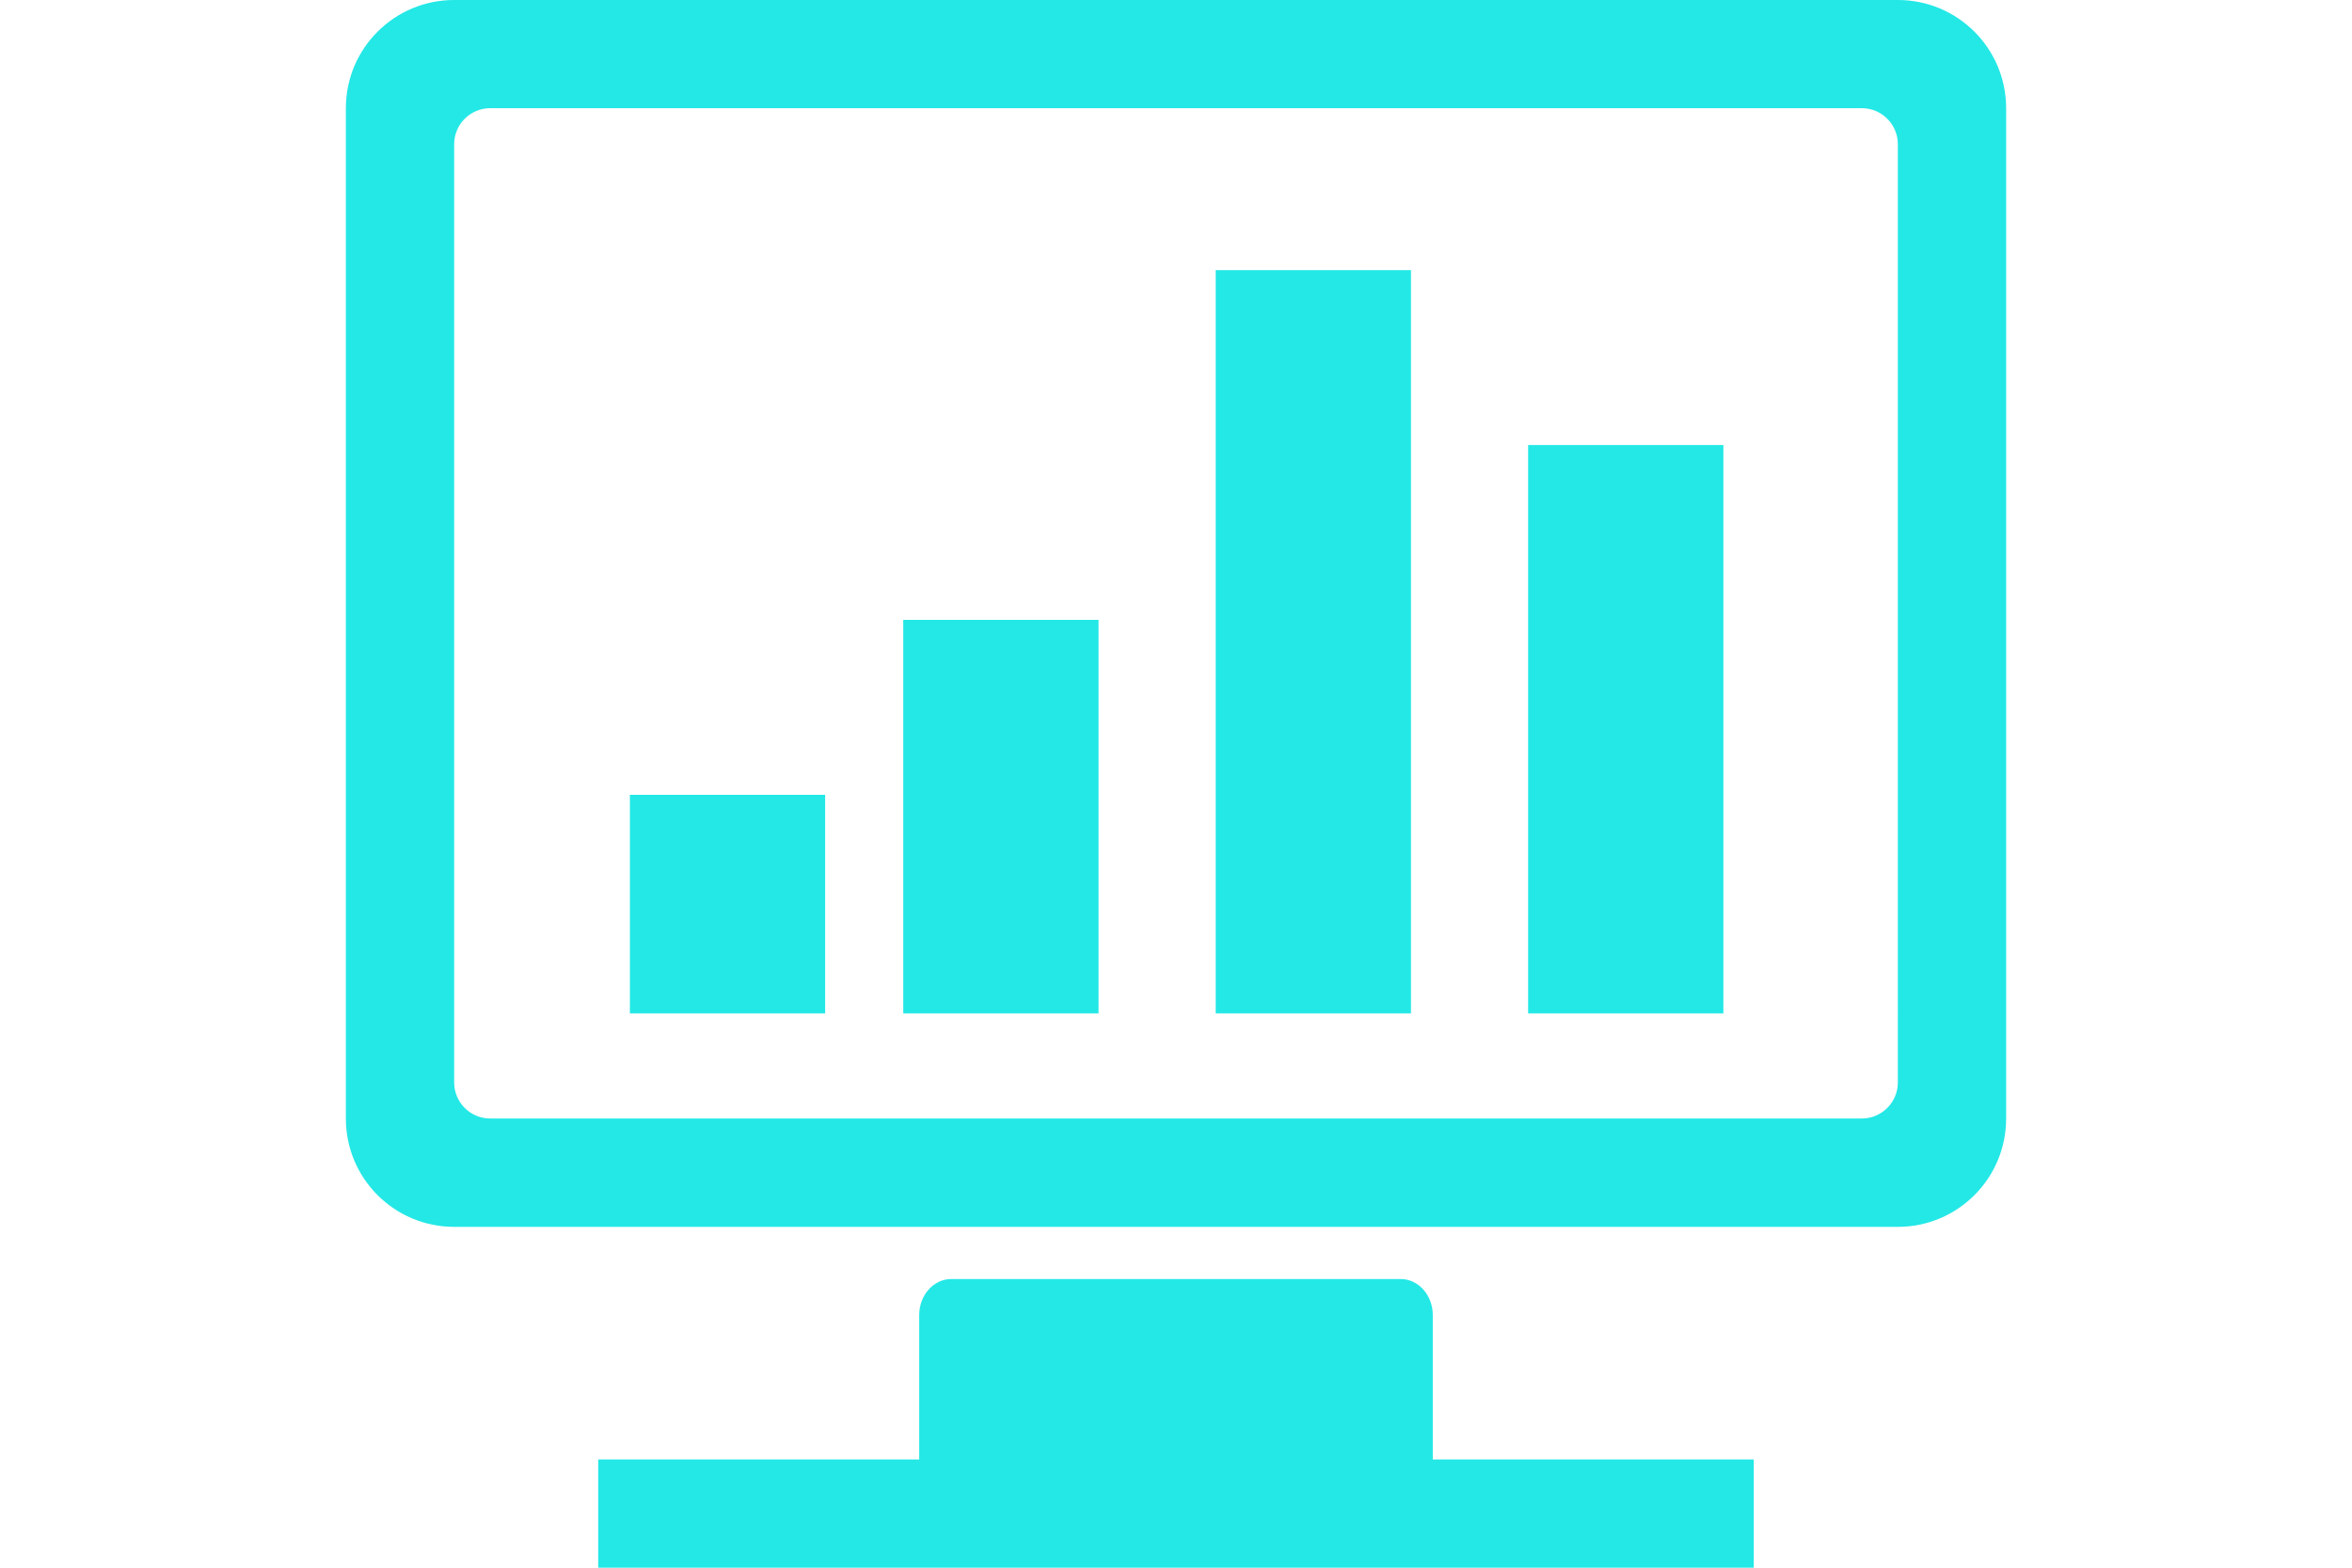 <?xml version="1.0" standalone="no"?><!DOCTYPE svg PUBLIC "-//W3C//DTD SVG 1.1//EN" "http://www.w3.org/Graphics/SVG/1.1/DTD/svg11.dtd"><svg t="1649603686554" class="icon" viewBox="0 0 1536 1024" version="1.1" xmlns="http://www.w3.org/2000/svg" p-id="1931" xmlns:xlink="http://www.w3.org/1999/xlink" width="300" height="200"><defs><style type="text/css">@font-face { font-family: feedback-iconfont; src: url("//at.alicdn.com/t/font_1031158_u69w8yhxdu.woff2?t=1630033759944") format("woff2"), url("//at.alicdn.com/t/font_1031158_u69w8yhxdu.woff?t=1630033759944") format("woff"), url("//at.alicdn.com/t/font_1031158_u69w8yhxdu.ttf?t=1630033759944") format("truetype"); }
</style></defs><path d="M935.697 859.015c0-13.025-9.396-23.571-20.969-23.571l-293.466 0c-11.573 0-20.963 10.546-20.963 23.571l0 94.28-209.627 0 0 70.704 754.631 0 0-70.704-209.605 0 0-94.28zm303.72-859.015l-942.837 0c-39.062 0-70.709 31.625-70.709 70.687l0 659.972c0 39.035 31.647 70.711 70.709 70.711l942.837 0c39.062 0 70.711-31.676 70.711-70.711l0-659.972c0-39.064-31.65-70.687-70.713-70.687l0.002 0zm0 707.043c0 13.001-10.569 23.564-23.573 23.564l-895.688 0c-13.029 0-23.567-10.563-23.567-23.564l0-612.808c0-13.032 10.539-23.571 23.567-23.571l895.691 0c13.003 0 23.569 10.537 23.569 23.571l0.002 612.808zm-241.465-45.093l127.519 0 0-371.261-127.519 0 0 371.261zm-204.031 0l127.518 0 0-485.494-127.518 0 0 485.494zm-382.562 0l127.519 0 0-142.793-127.519 0 0 142.793zm178.529 0l127.521 0 0-257.055-127.521 0 0 257.055z" p-id="1932" fill="#23e8e6"></path></svg>